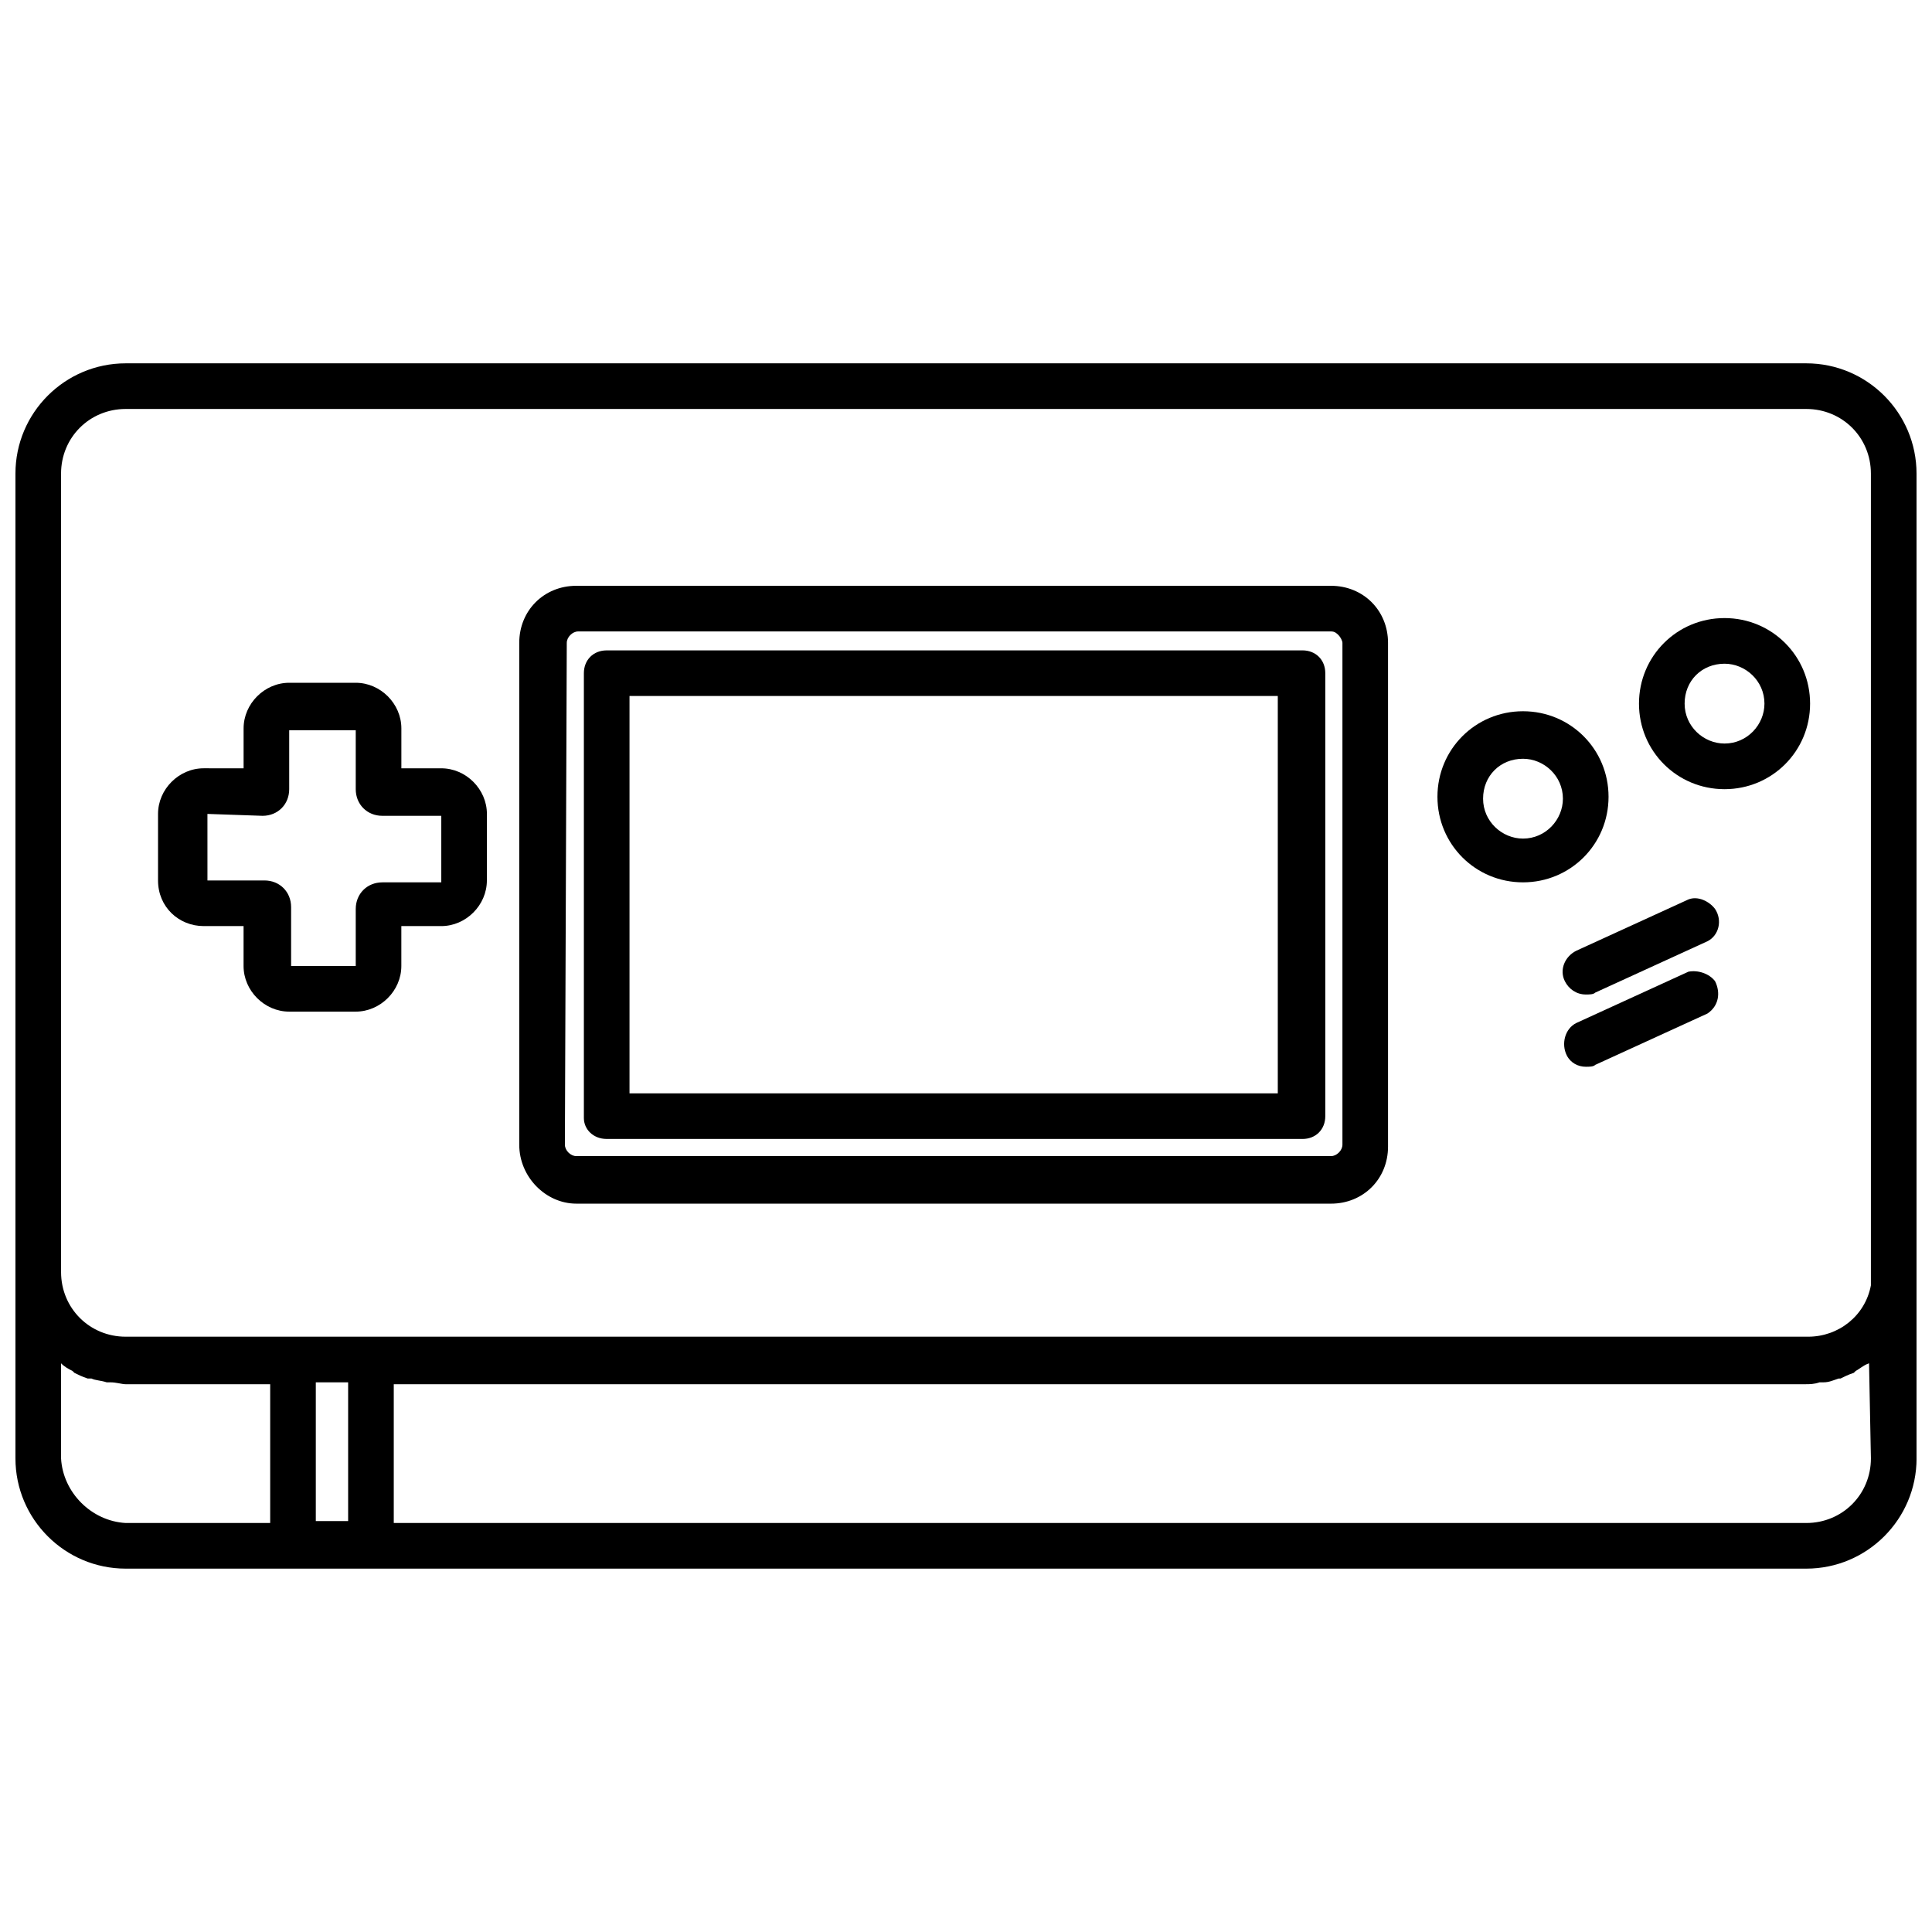 <?xml version="1.0" encoding="UTF-8"?>
<!-- Uploaded to: SVG Repo, www.svgrepo.com, Generator: SVG Repo Mixer Tools -->
<svg width="800px" height="800px" version="1.1" viewBox="144 144 512 512" xmlns="http://www.w3.org/2000/svg">
 <defs>
  <clipPath id="a">
   <path d="m148.09 240h503.81v320h-503.81z"/>
  </clipPath>
 </defs>
 <g clip-path="url(#a)">
  <path d="m651.9 269.51c0-16.121-13.098-29.223-29.223-29.223h-445.36c-16.121 0-29.223 13.098-29.223 29.223v260.97c0 16.121 13.098 29.223 29.223 29.223h445.37c16.121 0 29.223-13.098 29.223-29.223v-48.871zm-491.72 0c0-9.574 7.559-17.129 17.129-17.129h445.37c9.574 0 17.129 7.559 17.129 17.129v211.6 2.519 1.008c-1.512 8.062-8.566 13.602-16.625 13.602h-445.87c-9.574 0-17.129-7.559-17.129-17.129zm76.078 240.82v36.777h-8.566v-36.777zm-76.078 20.152v-25.191c1.008 1.008 2.016 1.512 3.023 2.016l0.504 0.504c1.008 0.504 2.016 1.008 3.527 1.512h1.008c1.008 0.504 2.519 0.504 4.031 1.008h1.008c1.512 0 3.023 0.504 4.031 0.504h38.289v36.777h-38.289c-9.07-0.504-16.629-8.059-17.133-17.129zm479.63 0c0 9.574-7.559 17.129-17.129 17.129h-374.33v-36.777h373.83c1.512 0 2.519 0 4.031-0.504h1.008c1.512 0 2.519-0.504 4.031-1.008h0.504c1.008-0.504 2.016-1.008 3.527-1.512l0.504-0.504c1.008-0.504 2.016-1.512 3.527-2.016z"/>
 </g>
 <path d="m296.72 462.98h200.01c8.566 0 15.113-6.551 15.113-15.113v-133.51c0-8.566-6.551-15.113-15.113-15.113h-200.01c-8.566 0-15.113 6.551-15.113 15.113v133c-0.004 8.566 7.051 15.621 15.113 15.621zm-2.519-148.62c0-1.512 1.512-3.023 3.023-3.023h199.51c1.008 0 1.512 0.504 2.016 1.008 0.504 0.504 1.008 1.512 1.008 2.016v133c0 1.512-1.512 3.023-3.023 3.023h-200.01c-1.512 0-3.023-1.512-3.023-3.023z"/>
 <path d="m304.78 445.84h184.39c3.527 0 6.047-2.519 6.047-6.047v-117.39c0-3.527-2.519-6.047-6.047-6.047l-184.39 0.004c-3.527 0-6.047 2.519-6.047 6.047v117.89c0.004 3.019 2.519 5.539 6.047 5.539zm6.047-117.39h171.8v105.3h-171.8z"/>
 <path d="m197.97 389.42h10.578v10.582c0 6.551 5.543 12.09 12.09 12.09h17.633c6.551 0 12.09-5.543 12.09-12.09v-10.578h10.578c6.551 0 12.09-5.543 12.09-12.09l0.008-17.637c0-6.551-5.543-12.09-12.09-12.09h-10.578v-10.578c0-6.551-5.543-12.09-12.09-12.09h-17.633c-6.551 0-12.09 5.543-12.09 12.09v10.578l-10.586-0.004c-6.551 0-12.09 5.543-12.09 12.09v17.633c-0.004 7.055 5.539 12.094 12.09 12.094zm15.617-29.219c4.031 0 7.055-3.023 7.055-7.055v-15.617h17.633v15.617c0 4.031 3.023 7.055 7.055 7.055h15.617v17.633h-15.617c-4.031 0-7.055 3.023-7.055 7.055v15.113h-17.129v-15.617c0-4.031-3.023-7.055-7.055-7.055h-15.113l-0.004-17.633z"/>
 <path d="m547.61 377.83c12.594 0 22.672-10.078 22.672-22.672s-10.078-22.672-22.672-22.672-22.672 10.078-22.672 22.672 10.078 22.672 22.672 22.672zm0-32.75c5.543 0 10.578 4.535 10.578 10.578 0 5.543-4.535 10.578-10.578 10.578-5.543 0-10.578-4.535-10.578-10.578 0-6.043 4.535-10.578 10.578-10.578z"/>
 <path d="m601.02 353.14c12.594 0 22.672-10.078 22.672-22.672s-10.078-22.672-22.672-22.672-22.672 10.078-22.672 22.672 10.074 22.672 22.672 22.672zm0-33.25c5.543 0 10.578 4.535 10.578 10.578 0 5.543-4.535 10.578-10.578 10.578-5.543 0-10.578-4.535-10.578-10.578-0.004-6.047 4.531-10.578 10.578-10.578z"/>
 <path d="m591.45 382.36-29.727 13.602c-3.023 1.512-4.535 5.039-3.023 8.062 1.008 2.016 3.023 3.527 5.543 3.527 1.008 0 2.016 0 2.519-0.504l29.727-13.602c3.023-1.512 4.031-5.543 2.016-8.566-1.512-2.016-4.535-3.523-7.055-2.519z"/>
 <path d="m591.45 401.51-29.723 13.602c-3.023 1.512-4.031 5.543-2.519 8.566 1.008 2.016 3.023 3.023 5.039 3.023 1.008 0 2.016 0 2.519-0.504l29.727-13.602c3.023-2.016 3.527-5.543 2.016-8.566-1.516-2.016-4.539-3.023-7.059-2.519z"/>
</svg>